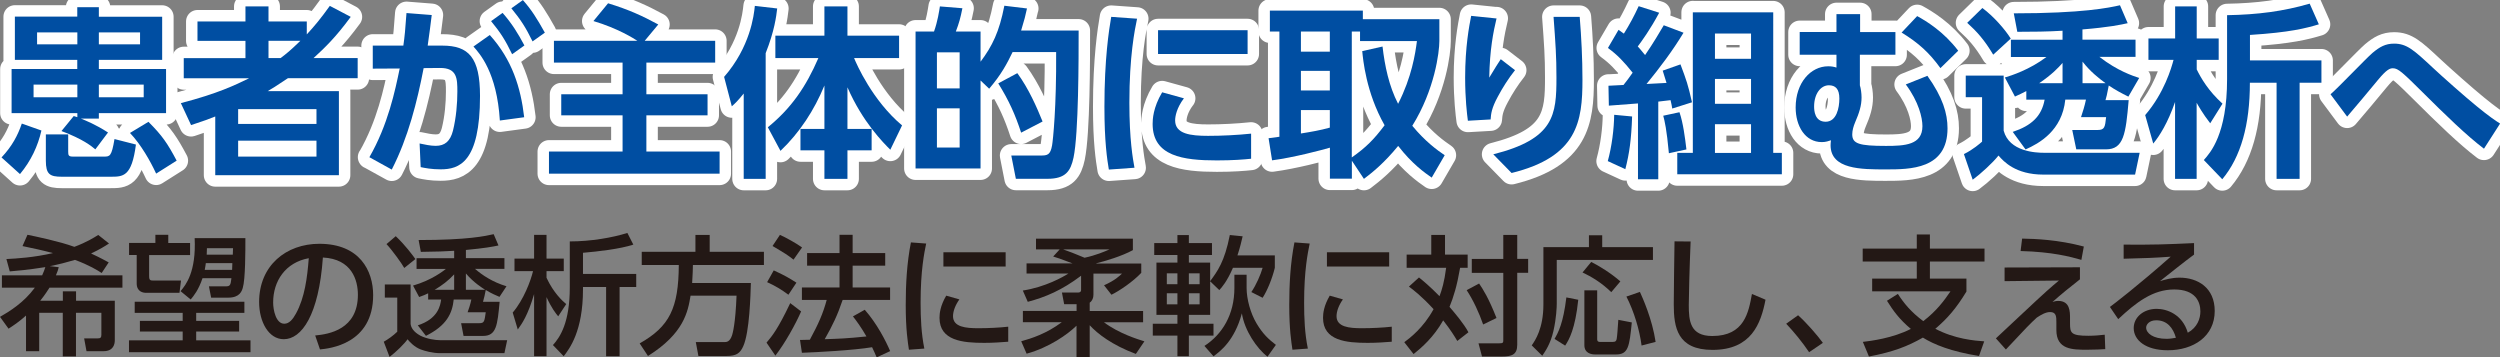<?xml version="1.0" encoding="UTF-8"?><svg id="a" xmlns="http://www.w3.org/2000/svg" viewBox="0 0 327.75 46.86"><rect x="0" y="0" width="327.75" height="46.86" fill="#808080" stroke="none"/><g><g><path d="M.2,20.64c1.42-1.51,2.14-2.93,2.66-4.44l2.57,.91c-.46,2.04-1.37,3.98-2.81,5.71L.2,20.64Zm9.48-5.42c.24,.07,.31,.1,.46,.14v-.53H1.52v-5.78H10.13v-1.2H1.95V2.18H10.13V.94h2.83v1.25h8.3V7.85H12.96v1.2h8.81v5.78H12.96v.72h-2.35c.6,.24,1.97,.79,3.55,1.82l-1.66,2.21c-.55-.46-1.63-1.34-4.44-2.4l1.61-1.97Zm-5.28-4.13v1.66h5.74v-1.66H4.4Zm.46-6.84v1.56h5.28v-1.56H4.85Zm1.15,13.37h2.93v2.26c0,.48,.05,.65,.62,.65h4.06c.77,0,1.01,0,1.39-2.3l2.81,.72c-.55,4.22-1.66,4.22-3.34,4.22h-6.38c-1.56,0-2.09-.31-2.09-2.11v-3.43ZM12.96,4.25v1.56h5.4v-1.56h-5.4Zm0,6.84v1.66h5.88v-1.66h-5.88Zm7.51,11.67c-.74-1.61-1.99-3.82-3.43-5.33l2.42-1.46c1.82,1.82,2.5,2.83,3.7,5.09l-2.69,1.7Z" style="fill:#004ea2;"/><path d="M45.98,2.21c-1.99,2.71-3.38,4.03-4.87,5.4h5.78v2.64h-9.14c-1.49,1.01-2.21,1.44-2.66,1.7h9.34v11.02H28.22v-7.7c-.86,.34-1.39,.55-3.17,1.13l-1.34-2.88c4.87-1.27,7.08-2.35,8.95-3.26h-8.57v-2.64h8.09v-2.26h-6.29V2.81h6.29V.84h3.02v1.97h5.02v1.7c1.01-1.1,1.75-1.97,3.02-3.74l2.74,1.44Zm-4.49,12.1h-10.27v1.94h10.27v-1.94Zm0,4.13h-10.27v2.09h10.27v-2.09Zm-4.7-10.83c.74-.55,1.3-1.01,2.59-2.26h-4.18v2.26h1.58Z" style="fill:#004ea2;"/><path d="M48.42,20.62c2.45-4.25,3.38-8.74,3.98-11.64l-3.53,.02v-3.02h4.01c.17-1.22,.26-2.09,.41-4.27l3.31,.26c-.14,1.13-.31,2.5-.53,4.01h1.92c3.46,0,4.94,1.56,4.94,6.6,0,8.74-2.74,9.62-5.16,9.62-1.2,0-2.04-.17-2.62-.29l-.14-3.1c.67,.14,1.42,.31,2.11,.31,1.2,0,1.9-.6,2.26-1.97,.43-1.73,.58-3.62,.58-5.14,0-1.68-.02-3.12-2.28-3.1l-2.14,.02c-.84,4.34-2.02,9.1-4.18,13.3l-2.95-1.63Zm17.11-4.82c-.38-6.29-2.64-8.78-3.46-9.7l2.14-1.51c2.93,3.24,4.06,6.89,4.51,10.78l-3.19,.43Zm.36-14.11c1.22,1.39,2.02,2.69,2.86,4.27l-1.61,1.15c-.89-1.85-1.54-2.86-2.76-4.34l1.51-1.08Zm2.66-1.68c1.15,1.3,1.82,2.38,2.88,4.27l-1.61,1.15c-.91-1.85-1.54-2.83-2.78-4.34l1.51-1.08Z" style="fill:#004ea2;"/><path d="M83.56,5.35c-.48-.31-2.54-1.63-5.76-2.59l1.92-2.33c2.74,.84,4.51,1.66,6.58,2.78l-1.78,2.14h9.24v2.86h-9.02v4.15h8.02v2.76h-8.02v4.75h9.6v2.9h-22.37v-2.9h9.65v-4.75h-8.04v-2.76h8.04v-4.15h-9v-2.86h10.94Z" style="fill:#004ea2;"/><path d="M97.5,12.26c-.79,.98-1.1,1.27-1.56,1.68l-1.01-3.86c3.41-3.91,3.91-8.04,4.03-9.31l2.93,.34c-.12,1.01-.34,2.9-1.51,5.86V23.45h-2.88V12.26Zm3.17,4.42c3.07-2.5,4.99-5.3,6.62-9.07h-5.64v-2.93h6.43V.84h3.02v3.84h6.77v2.93h-5.9c.31,.77,2.4,5.57,6.29,8.83l-1.54,3.19c-.91-.91-3.62-3.6-5.62-8.18v5.45h3.17v2.81h-3.17v3.74h-3.02v-3.74h-3.14v-2.81h3.14v-5.69c-1.32,3.22-3.24,6.17-5.76,8.57l-1.66-3.1Z" style="fill:#004ea2;"/><path d="M134.64,1.1c-.19,.89-.34,1.51-.77,2.9h7.54c0,3.7,0,13.49-.67,16.66-.38,1.75-1.01,2.78-3.41,2.78h-4.15l-.6-3.05h3.86c.86,0,1.27-.07,1.49-1.34,.12-.7,.58-5.02,.53-12.22h-5.71c-.74,1.54-1.49,2.95-3.07,4.8l-1.13-1.08v11.54h-8.52V4.13h2.42c.48-1.34,.67-2.66,.77-3.29l2.95,.24c-.26,1.3-.43,1.92-.86,3.05h3.24v3.96c1.54-2.06,2.45-3.89,3.12-7.34l2.98,.36Zm-8.83,5.76h-2.98v4.73h2.98V6.86Zm0,7.34h-2.98v5.14h2.98v-5.14Zm8.06,3.19c-.77-2.35-1.58-4.18-3-6.46l2.5-1.34c1.51,2.06,2.57,4.51,3.31,6.34l-2.81,1.46Z" style="fill:#004ea2;"/><path d="M149.07,2.45c-.31,1.46-1.01,4.92-1.01,11.02,0,4.85,.46,7.37,.67,8.52l-3.36,.24c-.22-1.32-.58-3.62-.58-8.23,0-6.31,.6-10.1,.89-11.79l3.38,.24Zm6.14,10.44c-.96,1.27-1.15,2.38-1.15,2.9,0,1.78,2.04,2.02,4.32,2.02,1.78,0,3.86-.1,5.64-.29v3.29c-.91,.1-2.38,.22-4.49,.22-4.42,0-8.42-.55-8.42-4.78,0-.58,.05-2.14,1.25-4.15l2.86,.79Zm8.35-8.93v3.12h-11.74V3.96h11.74Z" style="fill:#004ea2;"/><path d="M187.69,23.28c-.94-.65-2.59-1.82-4.39-4.15-1.85,2.26-3.36,3.46-4.49,4.32l-1.58-2.38v2.35h-2.88v-4.06c-1.06,.31-4.8,1.3-7.58,1.66l-.46-2.9c.22-.02,1.2-.17,1.42-.19V4.13h-1.25V1.39h12.19v1.13h10.03v2.86c0,1.42-.6,6.38-3.55,11.11,1.7,2.06,3.26,3.19,4.25,3.86l-1.7,2.93Zm-17.14-19.15v2.64h3.79v-2.64h-3.79Zm0,5.16v2.57h3.79v-2.57h-3.79Zm3.79,5.14h-3.79v3.07c1.37-.22,2.5-.41,3.79-.77v-2.3Zm6.91-8.33c.29,2.52,.84,5.18,2.04,7.51,1.78-3.48,2.26-6.58,2.47-8.23h-7.46v-1.25h-1.08V20.64c1.87-1.32,2.9-2.35,4.3-4.22-2.45-4.3-2.83-8.69-2.93-9.72l2.66-.6Z" style="fill:#004ea2;"/><path d="M196.2,2.4c-.43,1.8-.89,4.08-.96,7.78,.94-1.54,1.03-1.7,1.51-2.42l1.87,1.44c-.86,1.08-1.61,2.26-2.26,3.48-.82,1.51-.89,2.26-.94,2.98l-2.98,.17c-.12-.89-.36-2.9-.36-5.66,0-4.01,.53-6.77,.79-8.09l3.31,.34Zm10.9-.19c.22,2.74,.36,5.47,.36,8.23,0,5.47-.62,10.1-9.29,12.24l-2.4-2.45c8.02-2.02,8.28-5.18,8.28-10.08,0-2.78-.12-4.42-.38-7.94h3.43Z" style="fill:#004ea2;"/><path d="M213.97,15.27c-.1,3.02-.36,4.85-.89,6.91l-2.3-1.06c.53-1.9,.82-4.25,.84-6.07l2.35,.22Zm-3.1-4.03c.41-.02,1.13-.05,1.97-.1,.31-.38,.84-1.08,1.2-1.61-1.13-1.42-1.99-2.33-3.24-3.24l1.39-2.38c.38,.26,.5,.36,.7,.5,.72-1.15,1.37-2.35,1.94-3.6l2.69,.86c-1.18,2.21-2.3,3.74-2.81,4.42,.17,.19,.36,.38,.96,1.13,1.15-1.68,1.87-2.93,2.45-3.91l2.59,.98c-1.44,2.38-3.1,4.58-4.85,6.72,.36-.02,2.18-.12,2.62-.14-.22-.74-.31-1.03-.5-1.61l2.33-.82c.79,2.11,.98,2.62,1.51,4.97l-2.59,.82c-.07-.41-.07-.46-.22-1.1-.34,.05-1.37,.17-1.61,.19v10.18h-2.66V13.56c-2.64,.19-2.93,.22-3.82,.29l-.05-2.62Zm9.31,3.48c.48,1.39,.72,3.29,.91,4.87l-2.3,.5c-.29-3.14-.55-4.22-.74-4.92l2.14-.46Zm1.75-13.1h10.54V20.04h1.13v2.81h-13.71v-2.81h2.04V1.61Zm2.9,2.78v3.31h4.73v-3.31h-4.73Zm0,5.95v3.26h4.73v-3.26h-4.73Zm0,5.93v3.77h4.73v-3.77h-4.73Z" style="fill:#004ea2;"/><path d="M248.49,4.2v2.98h-4.66v4.01c.12,.36,.22,1.03,.22,1.58,0,1.06-.29,1.99-.86,3.31-.19,.46-.36,1.01-.36,1.54,0,1.22,.89,1.51,4.42,1.51,2.47,0,4.78-.12,4.78-2.59,0-1.1-.48-3.19-2.18-5.47l2.83-1.13c2.02,2.83,2.64,4.94,2.64,6.89,0,5.38-4.92,5.38-8.11,5.38s-7.22,0-7.22-3.17c0-.17,.02-.43,.05-.65-.31,.1-.67,.24-1.2,.24-2.18,0-3.43-2.09-3.43-4.54,0-3.24,1.97-5.4,4.27-5.4,.46,0,.77,.07,1.08,.17v-1.68h-4.82v-2.98h4.82V1.85h3.1v2.35h4.66Zm-10.66,9.77c0,.5,.07,1.99,1.51,1.99s1.8-1.82,1.8-3.05-.5-1.73-1.37-1.73c-1.08,0-1.94,1.13-1.94,2.78Zm16.56-5.04c-1.46-2.02-2.88-3.31-5.09-4.66l2.04-2.16c1.22,.67,3.48,2.04,5.38,4.54l-2.33,2.28Z" style="fill:#004ea2;"/><path d="M262.68,9.91v7.22c.74,2.76,4.22,2.9,5.3,2.9h12.53l-.6,2.86h-12.03c-3.65,0-5.21-1.73-5.88-2.5-.7,.91-2.35,2.42-3.38,3.17l-1.15-3.36c1.2-.58,2.14-1.42,2.38-1.63v-5.83h-2.14v-2.83h4.97Zm-1.37-2.74c-1.15-1.94-2.16-3.05-3.41-4.18l1.99-1.94c1.46,1.08,2.98,2.81,3.72,4.01l-2.3,2.11Zm17.76,5.95c-.38,4.51-.67,6.46-2.98,6.46h-3.89l-.53-2.54h3.34c.91,0,.96-.38,1.1-1.68h-3.29c.19-.55,.5-1.54,.65-2.3h-2.71c-.41,4.08-3.43,5.74-5.21,6.53l-1.68-2.3c2.47-.82,3.79-2.06,4.18-4.22h-2.4v-1.13c-.5,.26-.91,.46-1.49,.72l-1.32-2.5c.86-.26,3.22-1.01,5.45-2.69h-4.66v-2.26h6.77v-1.18c-1.92,.12-4.01,.14-5.93,.14l-.46-2.42c9.07,0,12.5-.74,13.92-1.06l1.01,2.35c-.84,.19-2.4,.53-5.93,.82v1.34h6.96v2.26h-4.73c2.38,1.85,4.42,2.5,5.21,2.76l-1.42,2.45c-.96-.48-1.68-.86-2.57-1.46-.26,1.32-.29,1.46-.43,1.92h3.02Zm-8.67-2.21v-2.66c-.55,.62-1.37,1.51-3.07,2.66h3.07Zm5.64,0c-.89-.65-2.02-1.54-3.02-2.83v2.83h3.02Z" style="fill:#004ea2;"/><path d="M281.25,15.07c2.47-2.88,3.43-6.17,3.7-7.22h-3.29v-2.81h3.5V.84h2.83V5.04h2.88v2.81h-2.88v1.25c.55,1.13,1.54,2.83,3.38,4.49l-1.61,2.57c-.98-1.25-1.63-2.42-1.78-2.69v9.98h-2.83V13.37c-.94,2.71-2.02,4.44-2.86,5.45l-1.06-3.74Zm13.71-7.15h9.38v2.93h-2.86v12.6h-3.02V10.85h-3.5c0,5.52-1.18,9.72-3.62,12.65l-2.42-2.52c.86-.96,3.05-3.38,3.05-10.61V1.99c4.03-.07,7.34-.5,10.83-1.51l1.2,2.71c-1.66,.5-3.77,1.06-9.03,1.39v3.34Z" style="fill:#004ea2;"/><path d="M325.64,19.49c-2.3-1.75-4.9-4.27-8.35-7.7-.79-.77-1.68-1.68-2.38-2.26-.53-.43-.84-.58-1.2-.58-.38,0-.79,.12-1.97,1.54-1.34,1.61-2.66,3.22-4.03,4.8l-2.18-2.93c.94-.79,4.66-4.7,5.5-5.42,.94-.79,1.7-1.22,2.83-1.22,1.68,0,2.59,.84,5.04,3.12,1.22,1.15,4.32,3.89,5.76,5.06,1.63,1.34,2.57,1.97,3.1,2.3l-2.11,3.29Z" style="fill:#004ea2;"/></g><g><path d="M.2,20.64c1.42-1.51,2.14-2.93,2.66-4.44l2.57,.91c-.46,2.04-1.37,3.98-2.81,5.71L.2,20.64Zm9.48-5.42c.24,.07,.31,.1,.46,.14v-.53H1.52v-5.78H10.13v-1.2H1.95V2.18H10.13V.94h2.83v1.25h8.3V7.85H12.96v1.2h8.81v5.78H12.96v.72h-2.35c.6,.24,1.97,.79,3.55,1.82l-1.66,2.21c-.55-.46-1.63-1.34-4.44-2.4l1.61-1.97Zm-5.28-4.13v1.66h5.74v-1.66H4.4Zm.46-6.84v1.56h5.28v-1.56H4.85Zm1.15,13.37h2.93v2.26c0,.48,.05,.65,.62,.65h4.06c.77,0,1.01,0,1.39-2.3l2.81,.72c-.55,4.22-1.66,4.22-3.34,4.22h-6.38c-1.56,0-2.09-.31-2.09-2.11v-3.43ZM12.96,4.25v1.56h5.4v-1.56h-5.4Zm0,6.84v1.66h5.88v-1.66h-5.88Zm7.51,11.67c-.74-1.61-1.99-3.82-3.43-5.33l2.42-1.46c1.82,1.82,2.5,2.83,3.7,5.09l-2.69,1.7Z" style="fill:none; stroke:#fff; stroke-linecap:round; stroke-linejoin:round; stroke-width:3px;"/><path d="M45.98,2.21c-1.99,2.71-3.38,4.03-4.87,5.4h5.78v2.64h-9.14c-1.49,1.01-2.21,1.44-2.66,1.7h9.34v11.02H28.22v-7.7c-.86,.34-1.39,.55-3.17,1.13l-1.34-2.88c4.87-1.27,7.08-2.35,8.95-3.26h-8.57v-2.64h8.09v-2.26h-6.29V2.81h6.29V.84h3.02v1.97h5.02v1.7c1.01-1.1,1.75-1.97,3.02-3.74l2.74,1.44Zm-4.49,12.1h-10.27v1.94h10.27v-1.94Zm0,4.13h-10.27v2.09h10.27v-2.09Zm-4.7-10.83c.74-.55,1.3-1.01,2.59-2.26h-4.18v2.26h1.58Z" style="fill:none; stroke:#fff; stroke-linecap:round; stroke-linejoin:round; stroke-width:3px;"/><path d="M48.42,20.62c2.45-4.25,3.38-8.74,3.98-11.64l-3.53,.02v-3.02h4.01c.17-1.22,.26-2.09,.41-4.27l3.31,.26c-.14,1.13-.31,2.5-.53,4.01h1.92c3.46,0,4.94,1.56,4.94,6.6,0,8.74-2.74,9.62-5.16,9.62-1.2,0-2.04-.17-2.62-.29l-.14-3.1c.67,.14,1.42,.31,2.11,.31,1.2,0,1.9-.6,2.26-1.97,.43-1.73,.58-3.62,.58-5.14,0-1.68-.02-3.12-2.28-3.1l-2.14,.02c-.84,4.34-2.02,9.1-4.18,13.3l-2.95-1.63Zm17.11-4.82c-.38-6.29-2.64-8.78-3.46-9.7l2.14-1.51c2.93,3.24,4.06,6.89,4.51,10.78l-3.19,.43Zm.36-14.11c1.22,1.39,2.02,2.69,2.86,4.27l-1.61,1.15c-.89-1.85-1.54-2.86-2.76-4.34l1.51-1.08Zm2.66-1.68c1.15,1.3,1.82,2.38,2.88,4.27l-1.61,1.15c-.91-1.85-1.54-2.83-2.78-4.34l1.51-1.08Z" style="fill:none; stroke:#fff; stroke-linecap:round; stroke-linejoin:round; stroke-width:3px;"/><path d="M83.56,5.35c-.48-.31-2.54-1.63-5.76-2.59l1.92-2.33c2.74,.84,4.51,1.66,6.58,2.78l-1.78,2.14h9.24v2.86h-9.02v4.15h8.02v2.76h-8.02v4.75h9.6v2.9h-22.37v-2.9h9.65v-4.75h-8.04v-2.76h8.04v-4.15h-9v-2.86h10.94Z" style="fill:none; stroke:#fff; stroke-linecap:round; stroke-linejoin:round; stroke-width:3px;"/><path d="M97.5,12.26c-.79,.98-1.1,1.27-1.56,1.68l-1.01-3.86c3.41-3.91,3.91-8.04,4.03-9.31l2.93,.34c-.12,1.01-.34,2.9-1.51,5.86V23.45h-2.88V12.26Zm3.17,4.42c3.07-2.5,4.99-5.3,6.62-9.07h-5.64v-2.93h6.43V.84h3.02v3.84h6.77v2.93h-5.9c.31,.77,2.4,5.57,6.29,8.83l-1.54,3.19c-.91-.91-3.62-3.6-5.62-8.18v5.45h3.17v2.81h-3.17v3.74h-3.02v-3.74h-3.14v-2.81h3.14v-5.69c-1.32,3.22-3.24,6.17-5.76,8.57l-1.66-3.1Z" style="fill:none; stroke:#fff; stroke-linecap:round; stroke-linejoin:round; stroke-width:3px;"/><path d="M134.64,1.1c-.19,.89-.34,1.51-.77,2.9h7.54c0,3.7,0,13.49-.67,16.66-.38,1.75-1.01,2.78-3.41,2.78h-4.15l-.6-3.05h3.86c.86,0,1.27-.07,1.49-1.34,.12-.7,.58-5.02,.53-12.22h-5.71c-.74,1.54-1.49,2.95-3.07,4.8l-1.13-1.08v11.54h-8.52V4.13h2.42c.48-1.34,.67-2.66,.77-3.29l2.95,.24c-.26,1.3-.43,1.92-.86,3.05h3.24v3.96c1.54-2.06,2.45-3.89,3.12-7.34l2.98,.36Zm-8.83,5.76h-2.98v4.73h2.98V6.86Zm0,7.34h-2.98v5.14h2.98v-5.14Zm8.06,3.19c-.77-2.35-1.58-4.18-3-6.46l2.5-1.34c1.51,2.06,2.57,4.51,3.31,6.34l-2.81,1.46Z" style="fill:none; stroke:#fff; stroke-linecap:round; stroke-linejoin:round; stroke-width:3px;"/><path d="M149.07,2.45c-.31,1.46-1.01,4.92-1.01,11.02,0,4.85,.46,7.37,.67,8.52l-3.36,.24c-.22-1.32-.58-3.62-.58-8.23,0-6.31,.6-10.1,.89-11.79l3.38,.24Zm6.14,10.44c-.96,1.27-1.15,2.38-1.15,2.9,0,1.78,2.04,2.02,4.32,2.02,1.78,0,3.86-.1,5.64-.29v3.29c-.91,.1-2.38,.22-4.49,.22-4.42,0-8.42-.55-8.42-4.78,0-.58,.05-2.14,1.25-4.15l2.86,.79Zm8.35-8.93v3.12h-11.74V3.96h11.74Z" style="fill:none; stroke:#fff; stroke-linecap:round; stroke-linejoin:round; stroke-width:3px;"/><path d="M187.69,23.28c-.94-.65-2.59-1.82-4.39-4.15-1.85,2.26-3.36,3.46-4.49,4.32l-1.58-2.38v2.35h-2.88v-4.06c-1.06,.31-4.8,1.3-7.58,1.66l-.46-2.9c.22-.02,1.2-.17,1.42-.19V4.13h-1.25V1.39h12.19v1.13h10.03v2.86c0,1.42-.6,6.38-3.55,11.11,1.7,2.06,3.26,3.19,4.25,3.86l-1.7,2.93Zm-17.14-19.15v2.64h3.79v-2.64h-3.79Zm0,5.16v2.57h3.79v-2.57h-3.79Zm3.79,5.14h-3.79v3.07c1.37-.22,2.5-.41,3.79-.77v-2.3Zm6.91-8.33c.29,2.52,.84,5.18,2.04,7.51,1.78-3.48,2.26-6.58,2.47-8.23h-7.46v-1.25h-1.08V20.64c1.87-1.32,2.9-2.35,4.3-4.22-2.45-4.3-2.83-8.69-2.93-9.72l2.66-.6Z" style="fill:none; stroke:#fff; stroke-linecap:round; stroke-linejoin:round; stroke-width:3px;"/><path d="M196.2,2.4c-.43,1.8-.89,4.08-.96,7.78,.94-1.54,1.03-1.7,1.51-2.42l1.87,1.44c-.86,1.08-1.61,2.26-2.26,3.48-.82,1.51-.89,2.26-.94,2.98l-2.98,.17c-.12-.89-.36-2.9-.36-5.66,0-4.01,.53-6.77,.79-8.09l3.31,.34Zm10.9-.19c.22,2.74,.36,5.47,.36,8.23,0,5.47-.62,10.1-9.29,12.24l-2.4-2.45c8.02-2.02,8.28-5.18,8.28-10.08,0-2.78-.12-4.42-.38-7.94h3.43Z" style="fill:none; stroke:#fff; stroke-linecap:round; stroke-linejoin:round; stroke-width:3px;"/><path d="M213.97,15.27c-.1,3.02-.36,4.85-.89,6.91l-2.3-1.06c.53-1.9,.82-4.25,.84-6.07l2.35,.22Zm-3.1-4.03c.41-.02,1.13-.05,1.97-.1,.31-.38,.84-1.08,1.2-1.61-1.13-1.42-1.99-2.33-3.24-3.24l1.39-2.38c.38,.26,.5,.36,.7,.5,.72-1.15,1.37-2.35,1.94-3.6l2.69,.86c-1.18,2.21-2.3,3.74-2.81,4.42,.17,.19,.36,.38,.96,1.13,1.15-1.68,1.87-2.93,2.45-3.91l2.59,.98c-1.44,2.38-3.1,4.58-4.85,6.72,.36-.02,2.18-.12,2.62-.14-.22-.74-.31-1.03-.5-1.61l2.33-.82c.79,2.11,.98,2.62,1.51,4.97l-2.59,.82c-.07-.41-.07-.46-.22-1.1-.34,.05-1.37,.17-1.61,.19v10.18h-2.66V13.56c-2.64,.19-2.93,.22-3.82,.29l-.05-2.62Zm9.31,3.48c.48,1.39,.72,3.29,.91,4.87l-2.3,.5c-.29-3.14-.55-4.22-.74-4.92l2.14-.46Zm1.75-13.1h10.54V20.04h1.13v2.81h-13.71v-2.81h2.04V1.61Zm2.9,2.78v3.31h4.73v-3.31h-4.73Zm0,5.95v3.26h4.73v-3.26h-4.73Zm0,5.93v3.77h4.73v-3.77h-4.73Z" style="fill:none; stroke:#fff; stroke-linecap:round; stroke-linejoin:round; stroke-width:3px;"/><path d="M248.49,4.2v2.98h-4.66v4.01c.12,.36,.22,1.03,.22,1.58,0,1.06-.29,1.99-.86,3.31-.19,.46-.36,1.01-.36,1.54,0,1.22,.89,1.51,4.42,1.51,2.47,0,4.78-.12,4.78-2.59,0-1.1-.48-3.19-2.18-5.47l2.83-1.13c2.02,2.83,2.64,4.94,2.64,6.89,0,5.38-4.92,5.38-8.11,5.38s-7.22,0-7.22-3.17c0-.17,.02-.43,.05-.65-.31,.1-.67,.24-1.2,.24-2.18,0-3.43-2.09-3.43-4.54,0-3.24,1.97-5.4,4.27-5.4,.46,0,.77,.07,1.08,.17v-1.68h-4.82v-2.98h4.82V1.85h3.1v2.35h4.66Zm-10.66,9.77c0,.5,.07,1.99,1.51,1.99s1.8-1.82,1.8-3.05-.5-1.73-1.37-1.73c-1.08,0-1.94,1.13-1.94,2.78Zm16.56-5.04c-1.46-2.02-2.88-3.31-5.09-4.66l2.04-2.16c1.22,.67,3.48,2.04,5.38,4.54l-2.33,2.28Z" style="fill:none; stroke:#fff; stroke-linecap:round; stroke-linejoin:round; stroke-width:3px;"/><path d="M262.68,9.91v7.22c.74,2.76,4.22,2.9,5.3,2.9h12.53l-.6,2.86h-12.03c-3.65,0-5.21-1.73-5.88-2.5-.7,.91-2.35,2.42-3.38,3.17l-1.15-3.36c1.2-.58,2.14-1.42,2.38-1.63v-5.83h-2.14v-2.83h4.97Zm-1.37-2.74c-1.15-1.94-2.16-3.05-3.41-4.18l1.99-1.94c1.46,1.08,2.98,2.81,3.72,4.01l-2.3,2.11Zm17.76,5.95c-.38,4.51-.67,6.46-2.98,6.46h-3.89l-.53-2.54h3.34c.91,0,.96-.38,1.1-1.68h-3.29c.19-.55,.5-1.54,.65-2.3h-2.71c-.41,4.08-3.43,5.74-5.21,6.53l-1.68-2.3c2.47-.82,3.79-2.06,4.18-4.22h-2.4v-1.13c-.5,.26-.91,.46-1.49,.72l-1.32-2.5c.86-.26,3.22-1.01,5.45-2.69h-4.66v-2.26h6.77v-1.18c-1.92,.12-4.01,.14-5.93,.14l-.46-2.42c9.07,0,12.5-.74,13.92-1.06l1.01,2.35c-.84,.19-2.4,.53-5.93,.82v1.34h6.96v2.26h-4.73c2.38,1.85,4.42,2.5,5.21,2.76l-1.42,2.45c-.96-.48-1.68-.86-2.57-1.46-.26,1.32-.29,1.46-.43,1.92h3.02Zm-8.67-2.21v-2.66c-.55,.62-1.37,1.51-3.07,2.66h3.07Zm5.64,0c-.89-.65-2.02-1.54-3.02-2.83v2.83h3.02Z" style="fill:none; stroke:#fff; stroke-linecap:round; stroke-linejoin:round; stroke-width:3px;"/><path d="M281.25,15.07c2.47-2.88,3.43-6.17,3.7-7.22h-3.29v-2.81h3.5V.84h2.83V5.04h2.88v2.81h-2.88v1.25c.55,1.13,1.54,2.83,3.38,4.49l-1.61,2.57c-.98-1.25-1.63-2.42-1.78-2.69v9.98h-2.83V13.37c-.94,2.71-2.02,4.44-2.86,5.45l-1.06-3.74Zm13.71-7.15h9.38v2.93h-2.86v12.6h-3.02V10.85h-3.5c0,5.52-1.18,9.72-3.62,12.65l-2.42-2.52c.86-.96,3.05-3.38,3.05-10.61V1.99c4.03-.07,7.34-.5,10.83-1.51l1.2,2.71c-1.66,.5-3.77,1.06-9.03,1.39v3.34Z" style="fill:none; stroke:#fff; stroke-linecap:round; stroke-linejoin:round; stroke-width:3px;"/><path d="M325.64,19.49c-2.3-1.75-4.9-4.27-8.35-7.7-.79-.77-1.68-1.68-2.38-2.26-.53-.43-.84-.58-1.2-.58-.38,0-.79,.12-1.97,1.54-1.34,1.61-2.66,3.22-4.03,4.8l-2.18-2.93c.94-.79,4.66-4.7,5.5-5.42,.94-.79,1.7-1.22,2.83-1.22,1.68,0,2.59,.84,5.04,3.12,1.22,1.15,4.32,3.89,5.76,5.06,1.63,1.34,2.57,1.97,3.1,2.3l-2.11,3.29Z" style="fill:none; stroke:#fff; stroke-linecap:round; stroke-linejoin:round; stroke-width:3px;"/></g><g><path d="M.2,20.64c1.42-1.51,2.14-2.93,2.66-4.44l2.57,.91c-.46,2.04-1.37,3.98-2.81,5.71L.2,20.64Zm9.48-5.42c.24,.07,.31,.1,.46,.14v-.53H1.52v-5.78H10.13v-1.2H1.95V2.18H10.13V.94h2.83v1.25h8.3V7.85H12.96v1.2h8.81v5.78H12.96v.72h-2.35c.6,.24,1.97,.79,3.55,1.82l-1.66,2.21c-.55-.46-1.63-1.34-4.44-2.4l1.61-1.97Zm-5.28-4.13v1.66h5.74v-1.66H4.4Zm.46-6.84v1.56h5.28v-1.56H4.85Zm1.15,13.37h2.93v2.26c0,.48,.05,.65,.62,.65h4.06c.77,0,1.01,0,1.39-2.3l2.81,.72c-.55,4.22-1.66,4.22-3.34,4.22h-6.38c-1.56,0-2.09-.31-2.09-2.11v-3.43ZM12.96,4.25v1.56h5.4v-1.56h-5.4Zm0,6.84v1.66h5.88v-1.66h-5.88Zm7.51,11.67c-.74-1.61-1.99-3.82-3.43-5.33l2.42-1.46c1.82,1.82,2.5,2.83,3.7,5.09l-2.69,1.7Z" style="fill:#004ea2;"/><path d="M45.98,2.21c-1.99,2.71-3.38,4.03-4.87,5.4h5.78v2.64h-9.14c-1.49,1.01-2.21,1.44-2.66,1.7h9.34v11.02H28.22v-7.7c-.86,.34-1.39,.55-3.17,1.13l-1.34-2.88c4.87-1.27,7.08-2.35,8.95-3.26h-8.57v-2.64h8.09v-2.26h-6.29V2.81h6.29V.84h3.02v1.97h5.02v1.7c1.01-1.1,1.75-1.97,3.02-3.74l2.74,1.44Zm-4.49,12.1h-10.27v1.94h10.27v-1.94Zm0,4.13h-10.27v2.09h10.27v-2.09Zm-4.7-10.83c.74-.55,1.3-1.01,2.59-2.26h-4.18v2.26h1.58Z" style="fill:#004ea2;"/><path d="M48.42,20.62c2.45-4.25,3.38-8.74,3.98-11.64l-3.53,.02v-3.02h4.01c.17-1.22,.26-2.09,.41-4.27l3.31,.26c-.14,1.13-.31,2.5-.53,4.01h1.92c3.46,0,4.94,1.56,4.94,6.6,0,8.74-2.74,9.62-5.16,9.62-1.2,0-2.04-.17-2.62-.29l-.14-3.1c.67,.14,1.42,.31,2.11,.31,1.2,0,1.9-.6,2.26-1.97,.43-1.73,.58-3.62,.58-5.14,0-1.68-.02-3.12-2.28-3.1l-2.14,.02c-.84,4.34-2.02,9.1-4.18,13.3l-2.95-1.63Zm17.11-4.82c-.38-6.29-2.64-8.78-3.46-9.7l2.14-1.51c2.93,3.24,4.06,6.89,4.51,10.78l-3.19,.43Zm.36-14.11c1.22,1.39,2.02,2.69,2.86,4.27l-1.61,1.15c-.89-1.85-1.54-2.86-2.76-4.34l1.51-1.08Zm2.66-1.68c1.15,1.3,1.82,2.38,2.88,4.27l-1.61,1.15c-.91-1.85-1.54-2.83-2.78-4.34l1.51-1.08Z" style="fill:#004ea2;"/><path d="M83.56,5.35c-.48-.31-2.54-1.63-5.76-2.59l1.92-2.33c2.74,.84,4.51,1.66,6.58,2.78l-1.78,2.14h9.24v2.86h-9.02v4.15h8.02v2.76h-8.02v4.75h9.6v2.9h-22.37v-2.9h9.65v-4.75h-8.04v-2.76h8.04v-4.15h-9v-2.86h10.94Z" style="fill:#004ea2;"/><path d="M97.5,12.26c-.79,.98-1.1,1.27-1.56,1.68l-1.01-3.86c3.41-3.91,3.91-8.04,4.03-9.31l2.93,.34c-.12,1.01-.34,2.9-1.51,5.86V23.45h-2.88V12.26Zm3.17,4.42c3.07-2.5,4.99-5.3,6.62-9.07h-5.64v-2.93h6.43V.84h3.02v3.84h6.77v2.93h-5.9c.31,.77,2.4,5.57,6.29,8.83l-1.54,3.19c-.91-.91-3.62-3.6-5.62-8.18v5.45h3.17v2.81h-3.17v3.74h-3.02v-3.74h-3.14v-2.81h3.14v-5.69c-1.32,3.22-3.24,6.17-5.76,8.57l-1.66-3.1Z" style="fill:#004ea2;"/><path d="M134.64,1.1c-.19,.89-.34,1.51-.77,2.9h7.54c0,3.7,0,13.49-.67,16.66-.38,1.75-1.01,2.78-3.41,2.78h-4.15l-.6-3.05h3.86c.86,0,1.27-.07,1.49-1.34,.12-.7,.58-5.02,.53-12.22h-5.71c-.74,1.54-1.49,2.95-3.07,4.8l-1.13-1.08v11.54h-8.52V4.13h2.42c.48-1.34,.67-2.66,.77-3.29l2.95,.24c-.26,1.3-.43,1.92-.86,3.05h3.24v3.96c1.54-2.06,2.45-3.89,3.12-7.34l2.98,.36Zm-8.83,5.76h-2.98v4.73h2.98V6.86Zm0,7.34h-2.98v5.14h2.98v-5.14Zm8.06,3.19c-.77-2.35-1.58-4.18-3-6.46l2.5-1.34c1.51,2.06,2.57,4.51,3.31,6.34l-2.81,1.46Z" style="fill:#004ea2;"/><path d="M149.07,2.45c-.31,1.46-1.01,4.92-1.01,11.02,0,4.85,.46,7.37,.67,8.52l-3.36,.24c-.22-1.32-.58-3.62-.58-8.23,0-6.31,.6-10.1,.89-11.79l3.38,.24Zm6.14,10.44c-.96,1.27-1.15,2.38-1.15,2.9,0,1.78,2.04,2.02,4.32,2.02,1.78,0,3.86-.1,5.64-.29v3.29c-.91,.1-2.38,.22-4.49,.22-4.42,0-8.42-.55-8.42-4.78,0-.58,.05-2.14,1.25-4.15l2.86,.79Zm8.35-8.93v3.12h-11.74V3.96h11.74Z" style="fill:#004ea2;"/><path d="M187.69,23.28c-.94-.65-2.59-1.82-4.39-4.15-1.85,2.26-3.36,3.46-4.49,4.32l-1.58-2.38v2.35h-2.88v-4.06c-1.06,.31-4.8,1.3-7.58,1.66l-.46-2.9c.22-.02,1.2-.17,1.42-.19V4.13h-1.25V1.39h12.19v1.13h10.03v2.86c0,1.42-.6,6.38-3.55,11.11,1.7,2.06,3.26,3.19,4.25,3.86l-1.7,2.93Zm-17.14-19.15v2.64h3.79v-2.64h-3.79Zm0,5.16v2.57h3.79v-2.57h-3.79Zm3.79,5.14h-3.79v3.07c1.37-.22,2.5-.41,3.79-.77v-2.3Zm6.91-8.33c.29,2.52,.84,5.18,2.04,7.51,1.78-3.48,2.26-6.58,2.47-8.23h-7.46v-1.25h-1.08V20.64c1.87-1.32,2.9-2.35,4.3-4.22-2.45-4.3-2.83-8.69-2.93-9.72l2.66-.6Z" style="fill:#004ea2;"/><path d="M196.2,2.4c-.43,1.8-.89,4.08-.96,7.78,.94-1.54,1.03-1.7,1.51-2.42l1.87,1.44c-.86,1.08-1.61,2.26-2.26,3.48-.82,1.51-.89,2.26-.94,2.98l-2.98,.17c-.12-.89-.36-2.9-.36-5.66,0-4.01,.53-6.77,.79-8.09l3.31,.34Zm10.9-.19c.22,2.74,.36,5.47,.36,8.23,0,5.47-.62,10.1-9.29,12.24l-2.4-2.45c8.02-2.02,8.28-5.18,8.28-10.08,0-2.78-.12-4.42-.38-7.94h3.43Z" style="fill:#004ea2;"/><path d="M213.97,15.27c-.1,3.02-.36,4.85-.89,6.91l-2.3-1.06c.53-1.9,.82-4.25,.84-6.07l2.35,.22Zm-3.1-4.03c.41-.02,1.13-.05,1.97-.1,.31-.38,.84-1.08,1.2-1.61-1.13-1.42-1.99-2.33-3.24-3.24l1.39-2.38c.38,.26,.5,.36,.7,.5,.72-1.15,1.37-2.35,1.94-3.6l2.69,.86c-1.18,2.21-2.3,3.74-2.81,4.42,.17,.19,.36,.38,.96,1.13,1.15-1.68,1.87-2.93,2.45-3.91l2.59,.98c-1.44,2.38-3.1,4.58-4.85,6.72,.36-.02,2.18-.12,2.62-.14-.22-.74-.31-1.03-.5-1.61l2.33-.82c.79,2.11,.98,2.62,1.51,4.97l-2.59,.82c-.07-.41-.07-.46-.22-1.1-.34,.05-1.37,.17-1.61,.19v10.18h-2.66V13.56c-2.64,.19-2.93,.22-3.82,.29l-.05-2.62Zm9.31,3.48c.48,1.39,.72,3.29,.91,4.87l-2.3,.5c-.29-3.14-.55-4.22-.74-4.92l2.14-.46Zm1.75-13.1h10.54V20.04h1.13v2.81h-13.71v-2.81h2.04V1.61Zm2.9,2.78v3.31h4.73v-3.31h-4.73Zm0,5.95v3.26h4.73v-3.26h-4.73Zm0,5.93v3.77h4.73v-3.77h-4.73Z" style="fill:#004ea2;"/><path d="M248.49,4.2v2.98h-4.66v4.01c.12,.36,.22,1.03,.22,1.58,0,1.06-.29,1.99-.86,3.31-.19,.46-.36,1.01-.36,1.54,0,1.22,.89,1.51,4.42,1.51,2.47,0,4.78-.12,4.78-2.59,0-1.1-.48-3.19-2.18-5.47l2.83-1.13c2.02,2.83,2.64,4.94,2.64,6.89,0,5.38-4.92,5.38-8.11,5.38s-7.22,0-7.22-3.17c0-.17,.02-.43,.05-.65-.31,.1-.67,.24-1.2,.24-2.18,0-3.43-2.09-3.43-4.54,0-3.24,1.97-5.4,4.27-5.4,.46,0,.77,.07,1.08,.17v-1.68h-4.82v-2.98h4.82V1.85h3.1v2.35h4.66Zm-10.66,9.77c0,.5,.07,1.99,1.51,1.99s1.8-1.82,1.8-3.05-.5-1.73-1.37-1.73c-1.08,0-1.94,1.13-1.94,2.78Zm16.56-5.04c-1.46-2.02-2.88-3.31-5.09-4.66l2.04-2.16c1.22,.67,3.48,2.04,5.38,4.54l-2.33,2.28Z" style="fill:#004ea2;"/><path d="M262.68,9.91v7.22c.74,2.76,4.22,2.9,5.3,2.9h12.53l-.6,2.86h-12.03c-3.65,0-5.21-1.73-5.88-2.5-.7,.91-2.35,2.42-3.38,3.17l-1.15-3.36c1.2-.58,2.14-1.42,2.38-1.63v-5.83h-2.14v-2.83h4.97Zm-1.37-2.74c-1.15-1.94-2.16-3.05-3.41-4.18l1.99-1.94c1.46,1.08,2.98,2.81,3.72,4.01l-2.3,2.11Zm17.76,5.95c-.38,4.51-.67,6.46-2.98,6.46h-3.89l-.53-2.54h3.34c.91,0,.96-.38,1.1-1.68h-3.29c.19-.55,.5-1.54,.65-2.3h-2.71c-.41,4.08-3.43,5.74-5.21,6.53l-1.68-2.3c2.47-.82,3.79-2.06,4.18-4.22h-2.4v-1.13c-.5,.26-.91,.46-1.49,.72l-1.32-2.5c.86-.26,3.22-1.01,5.45-2.69h-4.66v-2.26h6.77v-1.18c-1.92,.12-4.01,.14-5.93,.14l-.46-2.42c9.07,0,12.5-.74,13.92-1.06l1.01,2.35c-.84,.19-2.4,.53-5.93,.82v1.34h6.96v2.26h-4.73c2.38,1.85,4.42,2.5,5.21,2.76l-1.42,2.45c-.96-.48-1.68-.86-2.57-1.46-.26,1.32-.29,1.46-.43,1.92h3.02Zm-8.67-2.21v-2.66c-.55,.62-1.37,1.51-3.07,2.66h3.07Zm5.64,0c-.89-.65-2.02-1.54-3.02-2.83v2.83h3.02Z" style="fill:#004ea2;"/><path d="M281.25,15.07c2.47-2.88,3.43-6.17,3.7-7.22h-3.29v-2.81h3.5V.84h2.83V5.04h2.88v2.81h-2.88v1.25c.55,1.13,1.54,2.83,3.38,4.49l-1.61,2.57c-.98-1.25-1.63-2.42-1.78-2.69v9.98h-2.83V13.37c-.94,2.71-2.02,4.44-2.86,5.45l-1.06-3.74Zm13.71-7.15h9.38v2.93h-2.86v12.6h-3.02V10.85h-3.5c0,5.52-1.18,9.72-3.62,12.65l-2.42-2.52c.86-.96,3.05-3.38,3.05-10.61V1.99c4.03-.07,7.34-.5,10.83-1.51l1.2,2.71c-1.66,.5-3.77,1.06-9.03,1.39v3.34Z" style="fill:#004ea2;"/><path d="M325.64,19.49c-2.3-1.75-4.9-4.27-8.35-7.7-.79-.77-1.68-1.68-2.38-2.26-.53-.43-.84-.58-1.2-.58-.38,0-.79,.12-1.97,1.54-1.34,1.61-2.66,3.22-4.03,4.8l-2.18-2.93c.94-.79,4.66-4.7,5.5-5.42,.94-.79,1.7-1.22,2.83-1.22,1.68,0,2.59,.84,5.04,3.12,1.22,1.15,4.32,3.89,5.76,5.06,1.63,1.34,2.57,1.97,3.1,2.3l-2.11,3.29Z" style="fill:#004ea2;"/></g></g><g><path d="M5.52,36.11c.24-.54,.31-.73,.42-1.09-2.33,.37-3.84,.49-4.66,.56l-.44-1.62c1.38-.07,3.57-.2,6.1-.78-1.38-.37-2.6-.63-3.99-.92l.65-1.48c.99,.2,4.15,.85,6.15,1.58,1.63-.61,2.57-1.21,3.13-1.56l1.41,1.12c-.51,.34-1.22,.78-2.35,1.31,1.31,.61,1.84,.92,2.31,1.17l-.92,1.39c-.56-.36-1.61-1.02-3.5-1.72-.97,.29-2.18,.61-3.3,.82l1.17,.14c-.08,.31-.15,.58-.37,1.07h8.72v1.61H6.49c-.24,.37-.54,.87-1.22,1.72h2.97v-1.24h1.73v1.24h5.08v5.18c0,.46-.15,1.43-1.48,1.43h-2.23l-.31-1.68h1.78c.32,0,.48-.07,.48-.46v-2.89h-3.33v5.71h-1.73v-5.71h-3.09v5.03h-1.73v-4.67c-.83,.75-1.58,1.26-2.29,1.72l-1.12-1.55c1.24-.71,3.11-1.85,4.57-3.83H.25v-1.61H5.52Z" style="fill:#231815;"/><path d="M22.06,30.79v1.07h2.86v1.58h-5.37v2.75c0,.59,.17,.59,.66,.59h3.52l-.2,1.61h-4.37c-.41,0-1.24-.14-1.24-1.24v-3.72h-1v-1.58h3.45v-1.07h1.7Zm9.98,10.23h-6.32v1.05h5.63v1.39h-5.63v1.16h7.12v1.55h-15.93v-1.55h7.04v-1.16h-5.61v-1.39h5.61v-1.05h-6.29v-1.46h14.38v1.46Zm-2.46-3.48c.59,0,.65-.14,.76-1.07h-3.79c-.51,1.53-1.17,2.35-1.55,2.79l-1.33-1.09c.7-.82,2.06-2.53,1.85-6.95h6.65c0,1.77,0,5.39-.34,6.51-.12,.41-.39,1.29-1.89,1.29h-2.26l-.29-1.48h2.18Zm.85-2.16c0-.12,.03-.75,.03-.88h-3.48c-.02,.22-.05,.42-.14,.88h3.59Zm-3.3-2.84c0,.17-.03,.54-.03,.85h3.42c0-.26,.03-.73,.03-.85h-3.42Z" style="fill:#231815;"/><path d="M41.33,43.98c1.8-.17,5.59-.78,5.59-5.34,0-1.89-.78-4.69-4.59-4.88-.53,7.56-2.79,10.71-5.13,10.71-1.97,0-3.23-2.26-3.23-4.88,0-4.78,3.54-7.63,7.9-7.63,5.29,0,7.05,3.54,7.05,6.73,0,6.43-5.76,7-6.97,7.12l-.63-1.83Zm-5.52-4.33c0,.99,.36,2.79,1.46,2.79,.65,0,1.12-.58,1.53-1.33,1.16-2.11,1.48-4.71,1.68-7.26-3.06,.56-4.67,2.99-4.67,5.8Z" style="fill:#231815;"/><path d="M50.45,37.29h3.38v5.17c.05,.46,.36,1.05,1.29,1.55,.82,.42,1.95,.59,2.6,.59h8.77l-.36,1.7h-8.41c-1.02,0-2.04-.29-2.57-.49-.8-.31-1.39-.92-1.72-1.33-.36,.53-1.51,1.68-2.36,2.31l-.76-1.99c.53-.29,1.27-.82,1.77-1.31v-4.47h-1.63v-1.73Zm1.44-6.32c1.24,1.17,2.23,2.52,2.57,2.99l-1.46,1.17c-.31-.56-1.56-2.31-2.33-3.13l1.22-1.04Zm4.25,7.48c-.37,.19-.65,.29-1.19,.49l-.8-1.5c2.46-.71,4.03-1.96,4.3-2.18h-3.84v-1.41h4.93v-.97c-1.05,.07-2.33,.12-4.37,.14l-.29-1.55c6.46,0,8.79-.53,9.84-.77l.63,1.48c-.78,.17-1.82,.36-4.27,.59v1.07h5.05v1.41h-3.86c.97,.83,2.28,1.72,4.13,2.28l-.92,1.39c-.44-.19-.99-.41-1.8-.9-.07,.41-.24,1.16-.36,1.55h2.18c-.29,3.08-.42,4.47-2.18,4.47h-2.55l-.32-1.67h2.38c.66,0,.68-.22,.85-1.43h-2.38c.09-.22,.39-1.12,.49-1.67h-2.31c-.19,1.85-.95,3.42-3.64,4.76l-1.07-1.38c2.67-.85,2.96-2.62,3.06-3.38h-1.7v-.85Zm3.4-.46v-2.02c-.77,.83-1.61,1.46-2.55,2.02h2.55Zm4.06,0c-.29-.19-1.53-.95-2.52-2.14v2.14h2.52Z" style="fill:#231815;"/><path d="M67.21,40.99c1.46-1.72,2.36-4.16,2.67-5.44h-2.43v-1.65h2.57v-3.11h1.63v3.11h2.26v1.65h-2.26v.87c.94,2.01,2.09,3.03,2.58,3.45l-1.05,1.6c-.34-.41-.88-1.09-1.53-2.52v7.75h-1.63v-8.14c-.82,2.79-1.58,3.86-2.14,4.64l-.66-2.21Zm9.23-5.08h6.97v1.72h-2.18v9.08h-1.77v-9.08h-3.03v.32c0,5.47-1.77,7.77-2.53,8.75l-1.41-1.46c.95-1.05,2.21-2.97,2.21-7.56v-6.03c2.75,0,5.58-.49,7.55-1.11l.78,1.53c-1.78,.58-4.62,.9-6.6,1.07v2.77Z" style="fill:#231815;"/><path d="M90.53,38.77c-.34,2.09-.87,4.95-5.58,7.9l-1.09-1.65c3.91-2.21,5.1-4.61,5.13-10.28h-4.86v-1.73h7.04v-2.21h1.87v2.21h7.11v1.73h-9.31c-.02,.59-.02,1.27-.1,2.36h7.7c-.05,1.6-.17,6.44-1,8.29-.42,.94-.92,1.28-2.19,1.28h-3.69l-.34-1.82h3.71c.31,0,.75,0,1.05-.92,.07-.22,.44-1.5,.58-5.17h-6.02Z" style="fill:#231815;"/><path d="M105.03,40.82c-.71,1.65-2.16,4.25-3.38,5.8l-1.16-1.7c.75-.88,1.5-1.8,3.11-5.18l1.43,1.09Zm-3.59-5.37c1.31,.59,2.11,1.05,2.97,1.61l-1.05,1.58c-.88-.66-1.77-1.19-2.79-1.65l.87-1.55Zm.8-4.66c.7,.29,2.29,1.19,2.91,1.65l-1.12,1.6c-.8-.63-1-.75-2.75-1.79l.97-1.46Zm8.23,8.53c-.65,1.94-1.31,3.33-2.35,5.15,1.95-.07,2.72-.08,5.47-.36-.66-1.17-1.39-2.16-1.77-2.63l1.55-.87c1.6,1.82,2.75,4.06,3.33,5.42l-1.77,.82c-.22-.51-.37-.87-.6-1.33-2.46,.41-7.31,.66-9.2,.73l-.25-1.68c.24,0,1.16-.03,1.29-.03,1.12-2.06,1.73-3.43,2.21-5.22h-3.25v-1.63h4.93v-2.86h-4.25v-1.65h4.25v-2.4h1.72v2.4h4.27v1.65h-4.27v2.86h4.91v1.63h-6.24Z" style="fill:#231815;"/><path d="M121.42,31.93c-.25,1.22-.73,3.52-.73,7.75,0,2.02,.09,4.05,.49,6.02l-2.02,.15c-.15-1-.42-2.67-.42-5.86,0-2.75,.15-5.51,.68-8.21l2.01,.15Zm4.35,7.33c-.51,.71-.83,1.53-.83,2.19,0,1.43,1.68,1.58,3.31,1.58,1.33,0,2.75-.07,3.93-.2v1.97c-.92,.07-1.94,.15-3.15,.15-2.79,0-5.86-.27-5.86-3.28,0-.58,.1-1.58,.88-2.91l1.72,.49Zm6.07-6.19v1.87h-8.16v-1.87h8.16Z" style="fill:#231815;"/><path d="M138.93,32.7h-3.11v-1.41h12.7v1.5c-1.41,.78-3.62,1.44-4.81,1.73l.03,.03h5.88v1.22c-1.1,1.17-2.89,2.38-3.91,2.87l-.97-1.24c1.46-.65,2.04-1.24,2.35-1.53h-3.74v2.77c0,.42-.15,.8-.49,1.04v1.09h7v1.48h-5.13c1.99,1.5,4.49,2.24,5.3,2.5l-1.12,1.65c-3.13-1.17-5.03-2.65-6.05-3.76v4.16h-1.73v-4.1c-1.17,1.14-3.55,2.84-6.54,3.67l-.71-1.63c1.34-.37,3.3-.99,5.32-2.5h-5.1v-1.48h7.04v-.88h-1.63l-.29-1.53h2.14c.2,0,.37-.1,.37-.31v-1.89c-2.55,1.92-4.67,2.8-6.99,3.42l-.65-1.48c2.97-.46,5.29-1.79,5.98-2.23h-5.49v-1.33h6.02c-1.75-.66-1.95-.73-2.53-.9l.87-.95Zm.46,0c.93,.32,1.31,.48,2.8,1.09,1.48-.32,2.65-.82,3.26-1.09h-6.07Z" style="fill:#231815;"/><path d="M158.65,36.88v4.4h-2.79v1.16h3.23v1.56h-3.23v2.7h-1.5v-2.7h-3.23v-1.56h3.23v-1.16h-2.75v-6.85h2.75v-1h-3.04v-1.56h3.04v-1.05h1.5v1.05h3.03v1.56h-3.03v1h2.79v2.43c.95-1.29,1.89-2.53,2.58-6.05l1.68,.17c-.14,.61-.34,1.48-.68,2.5h4.9v1.63c-.34,1.41-1,3.01-1.6,3.93l-1.48-.75c.63-.92,1.22-2.28,1.48-3.18h-3.89c-.78,1.8-1.46,2.57-1.79,2.92l-1.21-1.16Zm-5.68-1.05v1.43h1.39v-1.43h-1.39Zm0,2.62v1.45h1.39v-1.45h-1.39Zm2.89-2.62v1.43h1.41v-1.43h-1.41Zm0,2.62v1.45h1.41v-1.45h-1.41Zm10.3,8.31c-1.39-1.09-2.99-3.4-3.35-5.68-.97,3.59-2.82,4.96-3.72,5.63l-1.19-1.36c2.35-1.53,3.93-4.11,3.93-7.6v-1.73h1.6v1.72c0,1.48,.51,3.33,1.31,4.67,.83,1.39,1.58,2.07,2.53,2.8l-1.1,1.55Z" style="fill:#231815;"/><path d="M171.7,31.93c-.25,1.22-.73,3.52-.73,7.75,0,2.02,.08,4.05,.49,6.02l-2.02,.15c-.15-1-.42-2.67-.42-5.86,0-2.75,.15-5.51,.68-8.21l2.01,.15Zm4.35,7.33c-.51,.71-.83,1.53-.83,2.19,0,1.43,1.68,1.58,3.31,1.58,1.33,0,2.75-.07,3.93-.2v1.97c-.92,.07-1.94,.15-3.15,.15-2.79,0-5.86-.27-5.86-3.28,0-.58,.1-1.58,.88-2.91l1.72,.49Zm6.07-6.19v1.87h-8.16v-1.87h8.16Z" style="fill:#231815;"/><path d="M186.02,36.37c.51,.41,1.43,1.16,2.7,2.46,.31-.82,.63-1.85,.87-3.72h-5.18v-1.73h3.23v-2.58h1.8v2.58h2.97v1.73h-.99c-.41,2.38-.87,3.86-1.39,5.12,.71,.83,1.89,2.21,2.48,3.33l-1.46,1.14c-.34-.58-.87-1.45-1.85-2.7-1.24,2.21-2.82,3.57-3.88,4.42l-1.22-1.56c.73-.54,2.5-1.87,3.84-4.33-1.58-1.72-2.62-2.5-3.23-2.96l1.31-1.19Zm7.89,.8c.49,.71,1.26,1.92,2.28,4.52l-1.75,.85c-.51-1.48-1.29-3.18-2.16-4.5l1.63-.87Zm5-6.38v3.15h1.43v1.82h-1.43v9.43c0,1.31-.71,1.55-2.02,1.55h-2.6l-.46-1.73h2.67c.54,0,.58-.07,.58-.42v-8.82h-4.13v-1.82h4.13v-3.15h1.84Z" style="fill:#231815;"/><path d="M208.3,30.84h1.75v1.56h6.65v1.68h-12.61v5.73c0,.42-.05,1.92-.44,3.6-.37,1.63-1.04,2.62-1.46,3.23l-1.38-1.36c.46-.66,1.53-2.23,1.53-5.35v-7.53h5.97v-1.56Zm-1.39,8.45c-.39,3.81-1.21,5.27-1.72,6.02l-1.39-.88c.49-.85,1.14-2.04,1.55-5.44l1.56,.31Zm1.7-4.95c1.05,.53,2.53,1.43,3.82,2.55l-1.19,1.41c-1.34-1.29-2.6-2.02-3.77-2.58l1.14-1.38Zm-.9,3.72h1.68v6.38c0,.39,.2,.39,.53,.39h1.48c.41,0,.49-.15,.54-.37,.07-.31,.14-1.31,.22-2.53l1.77,.34c-.32,3.14-.44,4.2-2.07,4.2h-2.74c-.49,0-1.41-.15-1.41-1.22v-7.17Zm7.28,.2c.37,.83,1.61,3.55,2.06,6.56l-1.84,.48c-.27-2.07-1-4.49-1.99-6.42l1.77-.61Z" style="fill:#231815;"/><path d="M221.64,31.66c-.15,3.6-.24,7.38-.24,8.31,0,2.07,.15,4.08,3.08,4.08,4.22,0,4.76-3.11,5.2-5.51l1.78,.75c-.61,3.16-1.87,6.58-6.95,6.58-4.62,0-5.08-2.96-5.08-5.97,0-1.31,.08-7.09,.1-8.26l2.11,.02Z" style="fill:#231815;"/><path d="M237.18,46.18c-.99-1.45-1.97-2.63-3.01-3.74l1.56-1.11c1.16,1.04,2.52,2.62,3.25,3.62l-1.8,1.22Z" style="fill:#231815;"/><path d="M259.45,46.67c-3.65-.58-5.92-1.51-7.36-2.41-2.04,1.16-3.88,1.87-7.07,2.48l-.8-1.92c1.02-.12,3.93-.48,6.29-1.7-1.5-1.26-2.31-2.38-3.13-3.69l1.43-.9c.83,1.28,1.72,2.36,3.33,3.57,1.75-1.34,2.75-2.7,3.57-3.91h-10.27v-1.67h5.85v-2.23h-7.09v-1.7h7.09v-1.85h1.72v1.85h7.16v1.7h-7.16v2.23h4.79v1.7c-1.34,2.21-2.5,3.54-4.08,4.88,2.58,1.36,5.17,1.56,6.41,1.65l-.68,1.92Z" style="fill:#231815;"/><path d="M272.68,35.06v1.56c-1.34,1.05-2.5,1.99-3.6,2.97,.25-.08,.46-.14,.75-.14,1.55,0,1.55,1.39,1.55,2.29v.65c0,1.26,.12,1.63,2.41,1.63,.71,0,1.6-.07,2.14-.14l.07,1.89c-.61,.03-1.21,.08-2.35,.08-1.94,0-4.06,0-4.06-2.58v-1.02c0-.71,0-1.34-.82-1.34-.58,0-1.19,.36-1.75,.73-.82,.75-1.33,1.26-4.05,4.18l-1.31-1.46c.27-.24,2.67-2.5,3.25-3.04,3.37-3.16,3.89-3.6,5.01-4.54l-7.12,.08v-1.79l9.88-.03Zm.19-.99c-1.43-.41-3.79-1.05-7.97-1.16l.2-1.63c1.75,.03,4.71,.14,8.09,1.04l-.32,1.75Z" style="fill:#231815;"/><path d="M287.62,33.39c-1.36,1-2.97,2.31-4.45,3.47,.66-.2,1.53-.46,2.57-.46,2.38,0,4.61,1.31,4.61,4.37,0,3.33-2.79,5.15-6.15,5.15-2.92,0-4.47-1.33-4.47-2.91,0-1.44,1.31-2.52,3.01-2.52,1.33,0,3.37,.71,4.08,3.13,1.26-.7,1.65-1.85,1.65-2.8,0-1.24-.63-2.87-3.43-2.87s-4.98,1.68-7.34,3.89l-1.09-1.6c.49-.36,3.59-2.72,7.97-6.59-2.02,.15-3.33,.2-6.17,.27v-1.85c3.93,.03,5.56-.03,9.23-.2v1.53Zm-4.95,8.6c-.9,0-1.31,.56-1.31,.95,0,.73,.88,1.48,2.69,1.48,.41,0,.88-.08,1.21-.14-.36-1.28-1.14-2.29-2.58-2.29Z" style="fill:#231815;"/></g></svg>